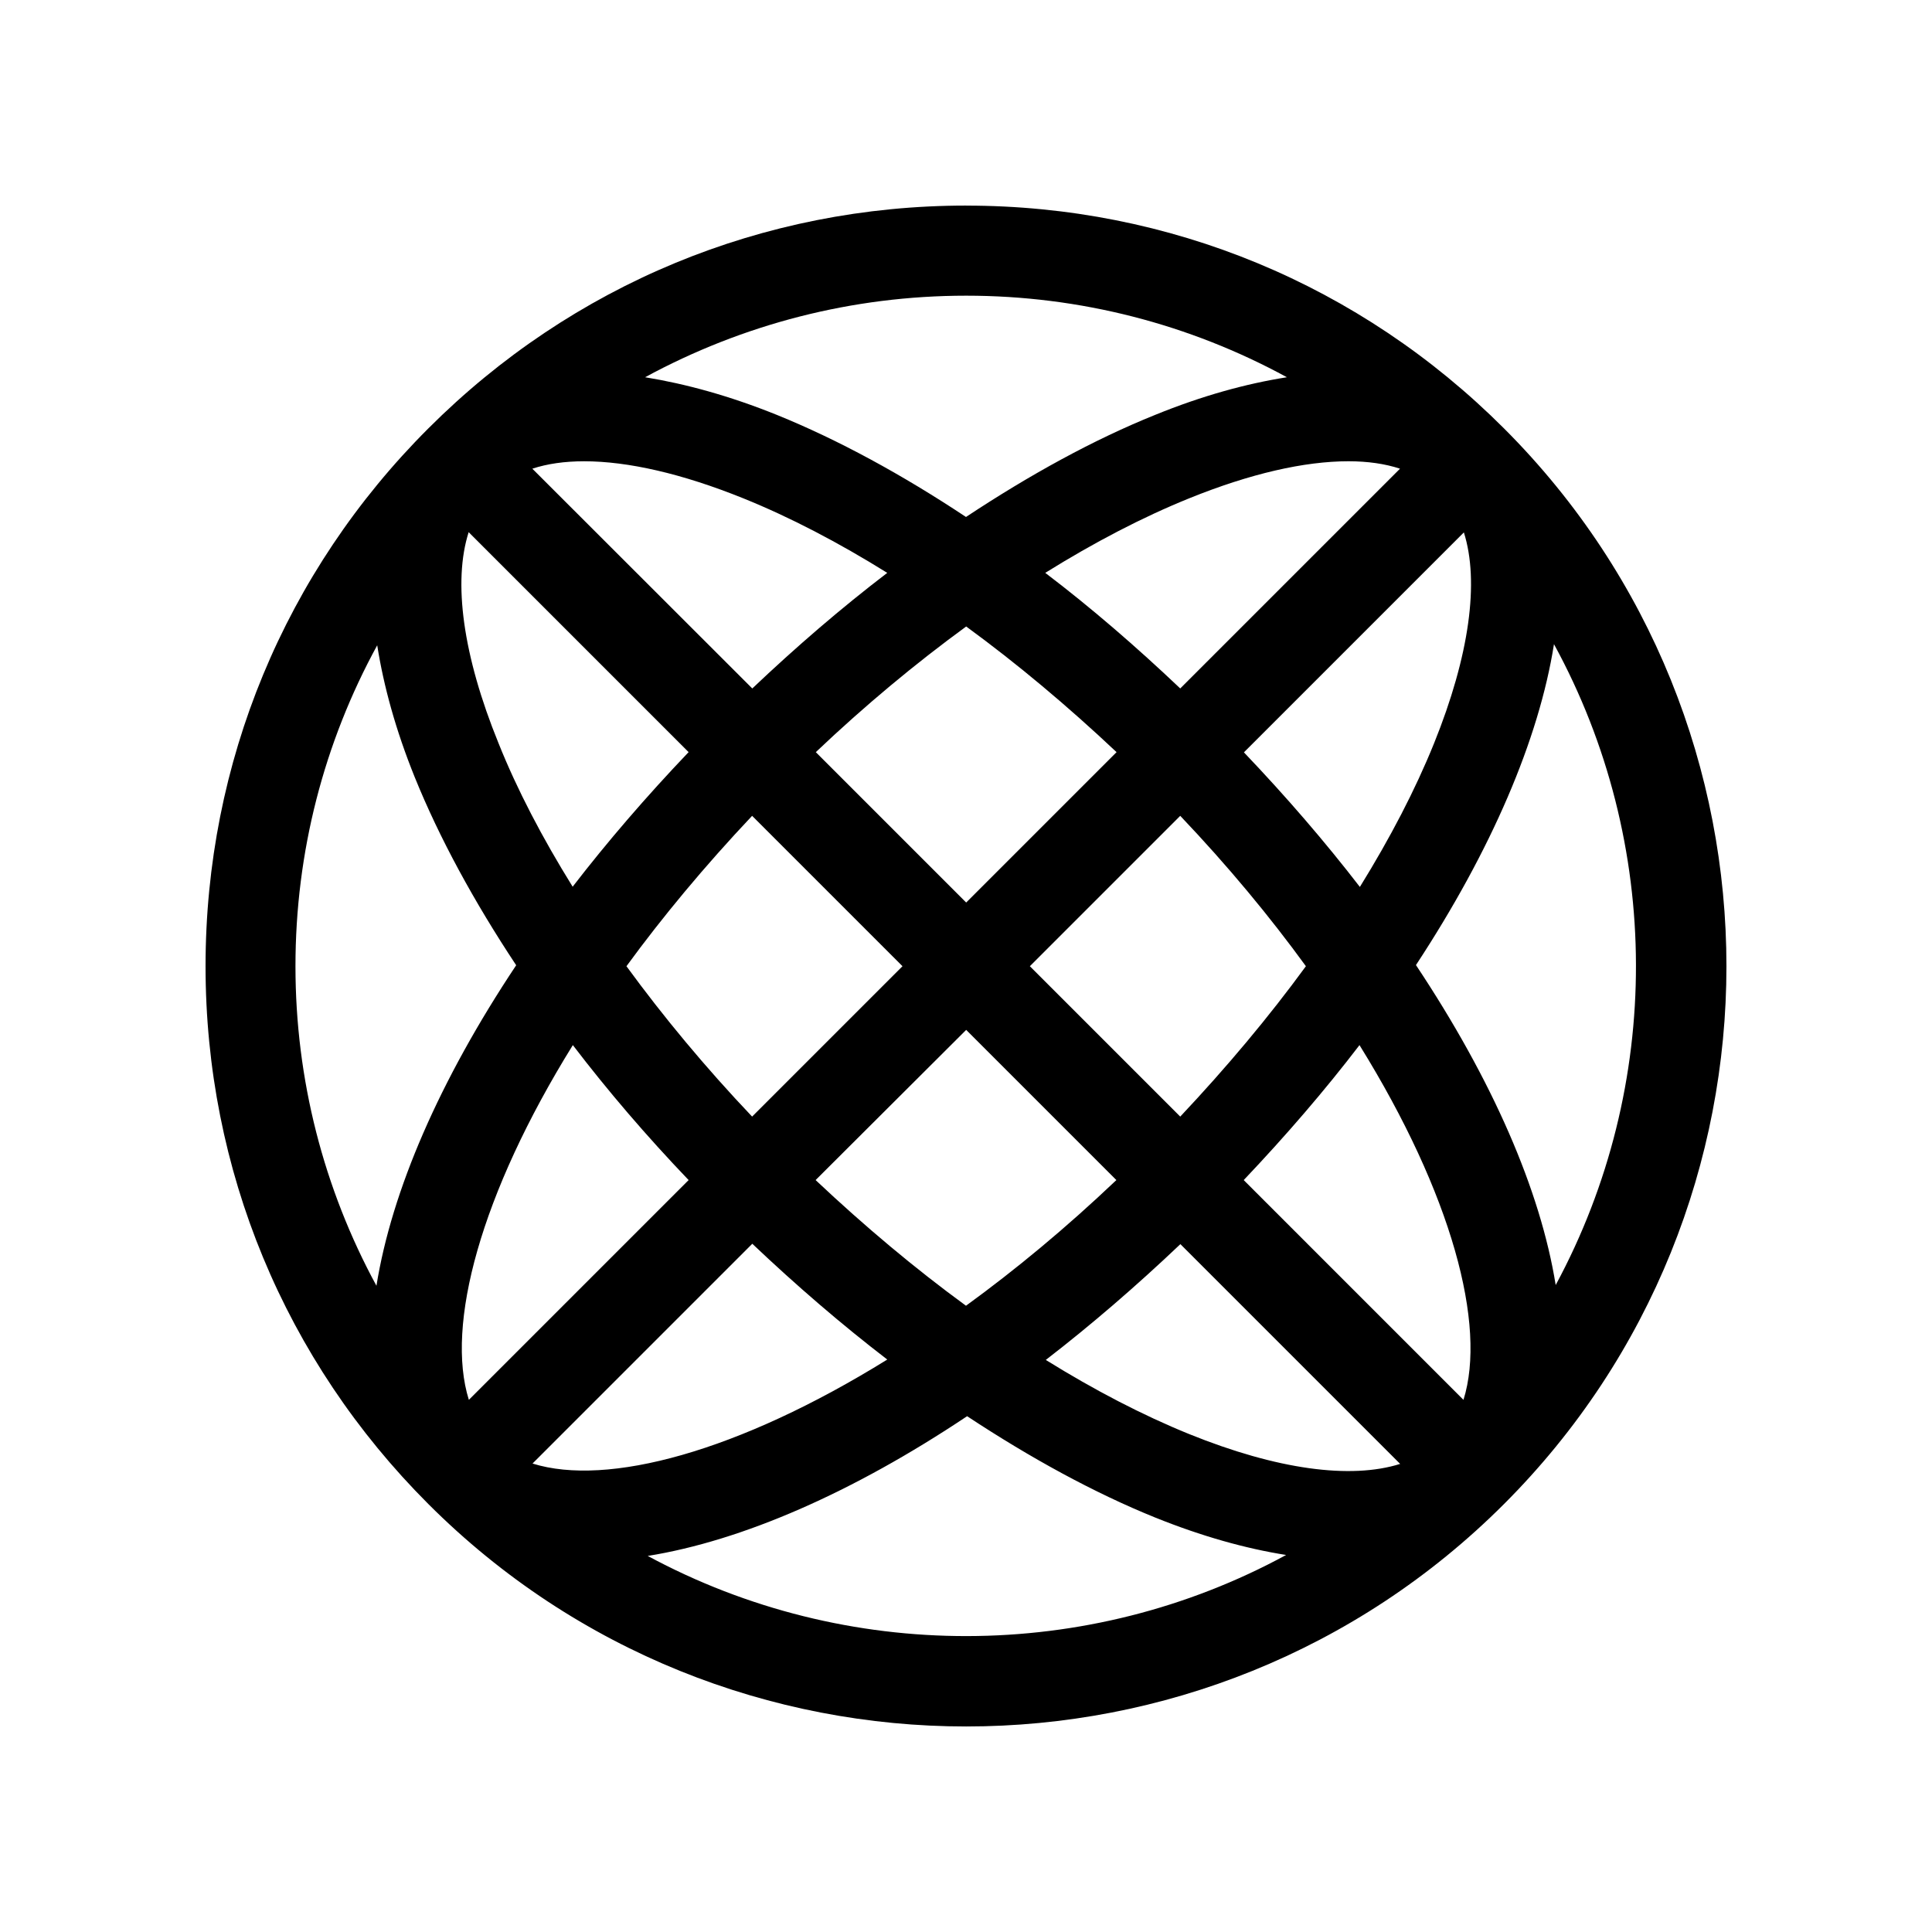 <?xml version="1.0" encoding="UTF-8"?>
<!-- Uploaded to: ICON Repo, www.iconrepo.com, Generator: ICON Repo Mixer Tools -->
<svg fill="#000000" width="800px" height="800px" version="1.1" viewBox="144 144 512 512" xmlns="http://www.w3.org/2000/svg">
 <path d="m400.05 198.48c-53.855 0-104.44 20.957-142.53 59.047-38.09 38.035-59.047 88.668-59.047 142.53 0 53.855 20.957 104.44 59.047 142.53 39.293 39.297 90.934 58.945 142.53 58.945 51.59 0 103.23-19.648 142.53-58.945 78.594-78.594 78.594-206.46 0-285.05-38.09-38.09-88.672-59.047-142.53-59.047zm123.98 142.53c-4.988 12.344-11.637 25.09-19.648 38.039-9.168-11.891-19.445-23.832-30.73-35.668l58.289-58.289c4.133 13.043 1.512 32.59-7.91 55.918zm-140.86 59.047-39.852 39.852c-12.344-13-23.477-26.398-33.301-39.852 9.574-13.098 20.656-26.449 33.301-39.852zm-22.973-56.73c13-12.344 26.398-23.477 39.852-33.301 13.453 9.824 26.801 21.008 39.852 33.301l-39.852 39.852zm39.852 73.605 39.801 39.801c-13.352 12.695-26.754 23.781-39.852 33.301-13.453-9.824-26.801-21.008-39.852-33.301zm16.875-16.875 39.852-39.852c12.695 13.352 23.781 26.754 33.301 39.852-9.824 13.453-21.008 26.801-33.301 39.852zm98.094-131.85-58.242 58.238c-11.688-11.082-23.629-21.41-35.77-30.633 12.949-8.062 25.797-14.762 38.137-19.75 16.172-6.551 30.531-9.824 42.219-9.824 5.09 0.004 9.676 0.656 13.656 1.969zm-114.97-45.848c30.18 0 59.199 7.559 84.992 21.613-10.832 1.715-22.418 4.887-34.914 9.977-16.273 6.551-33.152 15.82-50.129 27.055-16.93-11.234-33.855-20.453-50.129-27.055-12.496-5.039-24.082-8.211-34.914-9.977 25.895-14.055 54.914-21.613 85.094-21.613zm-101.27 43.883c11.637 0 25.996 3.273 42.219 9.824 12.344 4.988 25.191 11.688 38.137 19.75-12.141 9.27-24.082 19.547-35.77 30.633l-58.289-58.242c3.981-1.312 8.566-1.965 13.703-1.965zm-30.578 18.789 58.289 58.289c-11.285 11.84-21.562 23.781-30.73 35.668-8.012-12.898-14.711-25.695-19.648-38.039-9.473-23.27-12.094-42.816-7.91-55.918zm-24.438 199.71c-13.957-25.695-21.461-54.613-21.461-84.691 0-30.23 7.559-59.246 21.664-85.043 1.715 10.832 4.887 22.418 9.926 34.914 6.551 16.172 15.719 33 26.902 49.879-20.305 30.48-33 59.801-37.031 84.941zm52.047-63.781c9.27 12.141 19.547 24.133 30.684 35.77l-58.242 58.242c-6.199-19.801 3.07-54.512 27.559-94.012zm-10.684 110.89 58.242-58.242c11.688 11.082 23.68 21.41 35.77 30.684-39.5 24.488-74.211 33.758-94.012 27.559zm30.531 24.488c25.039-4.031 54.312-16.777 84.641-37.031 16.879 11.133 33.656 20.305 49.828 26.852 12.395 4.988 23.93 8.211 34.711 9.926-52.547 28.566-116.53 28.668-169.18 0.254zm143.48-32.297c-12.293-4.988-25.09-11.637-37.988-19.648 11.891-9.168 23.832-19.445 35.668-30.684l58.242 58.242c-13.148 4.133-32.645 1.512-55.922-7.91zm72.699-9.066-58.238-58.242c11.234-11.84 21.512-23.781 30.684-35.77 24.484 39.5 33.754 74.211 27.555 94.012zm24.438-30.43c-4.031-25.09-16.777-54.359-37.031-84.793 20-30.43 32.598-59.852 36.578-85.043 28.816 52.75 28.969 116.98 0.453 169.84z"/>
</svg>
